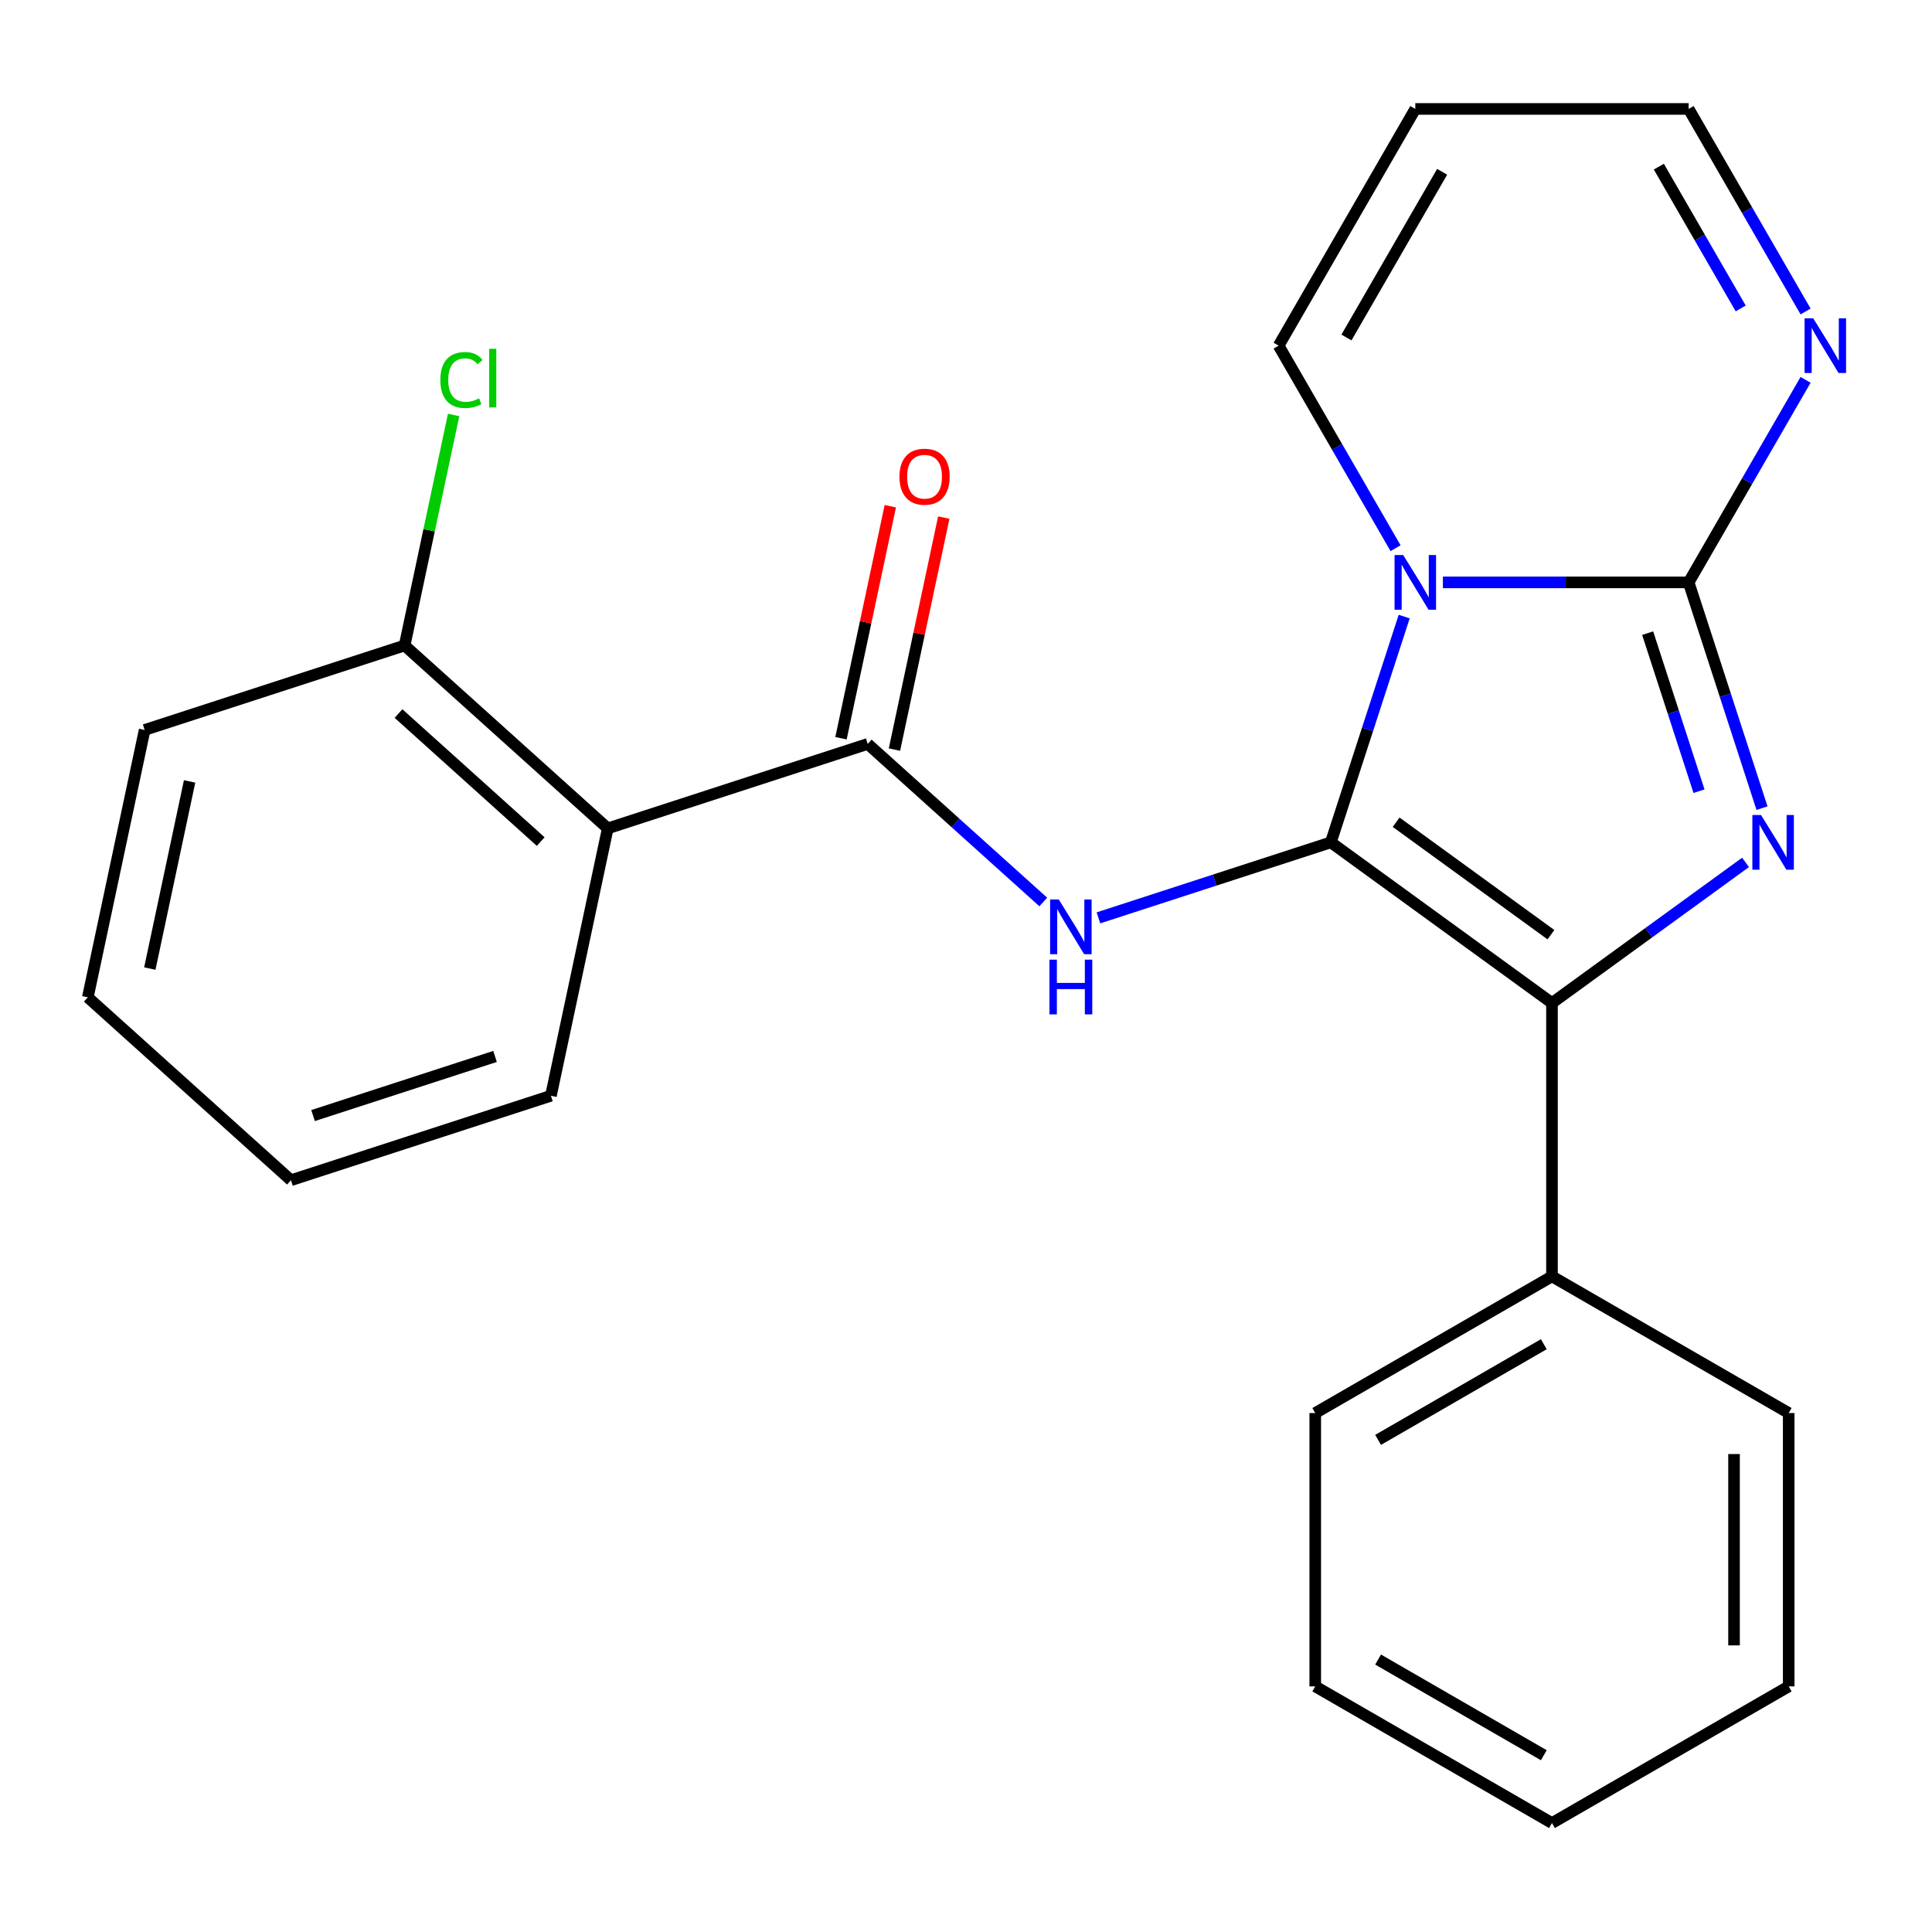 <?xml version='1.0' encoding='iso-8859-1'?>
<svg version='1.1' baseProfile='full'
              xmlns='http://www.w3.org/2000/svg'
                      xmlns:rdkit='http://www.rdkit.org/xml'
                      xmlns:xlink='http://www.w3.org/1999/xlink'
                  xml:space='preserve'
width='1000px' height='1000px' viewBox='0 0 1000 1000'>
<!-- END OF HEADER -->
<rect style='opacity:1.0;fill:#FFFFFF;stroke:none' width='1000' height='1000' x='0' y='0'> </rect>
<path class='bond-0' d='M 688.836,436.001 L 707.821,377.57' style='fill:none;fill-rule:evenodd;stroke:#000000;stroke-width:6px;stroke-linecap:butt;stroke-linejoin:miter;stroke-opacity:1' />
<path class='bond-0' d='M 707.821,377.57 L 726.807,319.139' style='fill:none;fill-rule:evenodd;stroke:#0000FF;stroke-width:6px;stroke-linecap:butt;stroke-linejoin:miter;stroke-opacity:1' />
<path class='bond-3' d='M 688.836,436.001 L 803.299,519.164' style='fill:none;fill-rule:evenodd;stroke:#000000;stroke-width:6px;stroke-linecap:butt;stroke-linejoin:miter;stroke-opacity:1' />
<path class='bond-3' d='M 722.638,425.583 L 802.762,483.797' style='fill:none;fill-rule:evenodd;stroke:#000000;stroke-width:6px;stroke-linecap:butt;stroke-linejoin:miter;stroke-opacity:1' />
<path class='bond-4' d='M 688.836,436.001 L 628.694,455.542' style='fill:none;fill-rule:evenodd;stroke:#000000;stroke-width:6px;stroke-linecap:butt;stroke-linejoin:miter;stroke-opacity:1' />
<path class='bond-4' d='M 628.694,455.542 L 568.553,475.083' style='fill:none;fill-rule:evenodd;stroke:#0000FF;stroke-width:6px;stroke-linecap:butt;stroke-linejoin:miter;stroke-opacity:1' />
<path class='bond-1' d='M 746.834,301.442 L 810.437,301.442' style='fill:none;fill-rule:evenodd;stroke:#0000FF;stroke-width:6px;stroke-linecap:butt;stroke-linejoin:miter;stroke-opacity:1' />
<path class='bond-1' d='M 810.437,301.442 L 874.041,301.442' style='fill:none;fill-rule:evenodd;stroke:#000000;stroke-width:6px;stroke-linecap:butt;stroke-linejoin:miter;stroke-opacity:1' />
<path class='bond-8' d='M 722.339,283.745 L 692.077,231.329' style='fill:none;fill-rule:evenodd;stroke:#0000FF;stroke-width:6px;stroke-linecap:butt;stroke-linejoin:miter;stroke-opacity:1' />
<path class='bond-8' d='M 692.077,231.329 L 661.815,178.913' style='fill:none;fill-rule:evenodd;stroke:#000000;stroke-width:6px;stroke-linecap:butt;stroke-linejoin:miter;stroke-opacity:1' />
<path class='bond-7' d='M 874.041,301.442 L 904.303,249.026' style='fill:none;fill-rule:evenodd;stroke:#000000;stroke-width:6px;stroke-linecap:butt;stroke-linejoin:miter;stroke-opacity:1' />
<path class='bond-7' d='M 904.303,249.026 L 934.566,196.61' style='fill:none;fill-rule:evenodd;stroke:#0000FF;stroke-width:6px;stroke-linecap:butt;stroke-linejoin:miter;stroke-opacity:1' />
<path class='bond-24' d='M 874.041,301.442 L 893.026,359.873' style='fill:none;fill-rule:evenodd;stroke:#000000;stroke-width:6px;stroke-linecap:butt;stroke-linejoin:miter;stroke-opacity:1' />
<path class='bond-24' d='M 893.026,359.873 L 912.012,418.304' style='fill:none;fill-rule:evenodd;stroke:#0000FF;stroke-width:6px;stroke-linecap:butt;stroke-linejoin:miter;stroke-opacity:1' />
<path class='bond-24' d='M 852.825,327.715 L 866.114,368.617' style='fill:none;fill-rule:evenodd;stroke:#000000;stroke-width:6px;stroke-linecap:butt;stroke-linejoin:miter;stroke-opacity:1' />
<path class='bond-24' d='M 866.114,368.617 L 879.404,409.519' style='fill:none;fill-rule:evenodd;stroke:#0000FF;stroke-width:6px;stroke-linecap:butt;stroke-linejoin:miter;stroke-opacity:1' />
<path class='bond-2' d='M 903.485,446.374 L 853.392,482.769' style='fill:none;fill-rule:evenodd;stroke:#0000FF;stroke-width:6px;stroke-linecap:butt;stroke-linejoin:miter;stroke-opacity:1' />
<path class='bond-2' d='M 853.392,482.769 L 803.299,519.164' style='fill:none;fill-rule:evenodd;stroke:#000000;stroke-width:6px;stroke-linecap:butt;stroke-linejoin:miter;stroke-opacity:1' />
<path class='bond-10' d='M 803.299,519.164 L 803.299,660.648' style='fill:none;fill-rule:evenodd;stroke:#000000;stroke-width:6px;stroke-linecap:butt;stroke-linejoin:miter;stroke-opacity:1' />
<path class='bond-5' d='M 539.999,466.867 L 494.566,425.959' style='fill:none;fill-rule:evenodd;stroke:#0000FF;stroke-width:6px;stroke-linecap:butt;stroke-linejoin:miter;stroke-opacity:1' />
<path class='bond-5' d='M 494.566,425.959 L 449.133,385.051' style='fill:none;fill-rule:evenodd;stroke:#000000;stroke-width:6px;stroke-linecap:butt;stroke-linejoin:miter;stroke-opacity:1' />
<path class='bond-6' d='M 449.133,385.051 L 314.573,428.772' style='fill:none;fill-rule:evenodd;stroke:#000000;stroke-width:6px;stroke-linecap:butt;stroke-linejoin:miter;stroke-opacity:1' />
<path class='bond-12' d='M 462.972,387.992 L 475.736,327.945' style='fill:none;fill-rule:evenodd;stroke:#000000;stroke-width:6px;stroke-linecap:butt;stroke-linejoin:miter;stroke-opacity:1' />
<path class='bond-12' d='M 475.736,327.945 L 488.499,267.897' style='fill:none;fill-rule:evenodd;stroke:#FF0000;stroke-width:6px;stroke-linecap:butt;stroke-linejoin:miter;stroke-opacity:1' />
<path class='bond-12' d='M 435.294,382.109 L 448.057,322.062' style='fill:none;fill-rule:evenodd;stroke:#000000;stroke-width:6px;stroke-linecap:butt;stroke-linejoin:miter;stroke-opacity:1' />
<path class='bond-12' d='M 448.057,322.062 L 460.821,262.014' style='fill:none;fill-rule:evenodd;stroke:#FF0000;stroke-width:6px;stroke-linecap:butt;stroke-linejoin:miter;stroke-opacity:1' />
<path class='bond-11' d='M 314.573,428.772 L 209.43,334.1' style='fill:none;fill-rule:evenodd;stroke:#000000;stroke-width:6px;stroke-linecap:butt;stroke-linejoin:miter;stroke-opacity:1' />
<path class='bond-11' d='M 279.868,435.6 L 206.267,369.33' style='fill:none;fill-rule:evenodd;stroke:#000000;stroke-width:6px;stroke-linecap:butt;stroke-linejoin:miter;stroke-opacity:1' />
<path class='bond-15' d='M 314.573,428.772 L 285.157,567.164' style='fill:none;fill-rule:evenodd;stroke:#000000;stroke-width:6px;stroke-linecap:butt;stroke-linejoin:miter;stroke-opacity:1' />
<path class='bond-25' d='M 934.566,161.216 L 904.303,108.8' style='fill:none;fill-rule:evenodd;stroke:#0000FF;stroke-width:6px;stroke-linecap:butt;stroke-linejoin:miter;stroke-opacity:1' />
<path class='bond-25' d='M 904.303,108.8 L 874.041,56.384' style='fill:none;fill-rule:evenodd;stroke:#000000;stroke-width:6px;stroke-linecap:butt;stroke-linejoin:miter;stroke-opacity:1' />
<path class='bond-25' d='M 900.981,159.639 L 879.797,122.948' style='fill:none;fill-rule:evenodd;stroke:#0000FF;stroke-width:6px;stroke-linecap:butt;stroke-linejoin:miter;stroke-opacity:1' />
<path class='bond-25' d='M 879.797,122.948 L 858.614,86.257' style='fill:none;fill-rule:evenodd;stroke:#000000;stroke-width:6px;stroke-linecap:butt;stroke-linejoin:miter;stroke-opacity:1' />
<path class='bond-9' d='M 661.815,178.913 L 732.557,56.384' style='fill:none;fill-rule:evenodd;stroke:#000000;stroke-width:6px;stroke-linecap:butt;stroke-linejoin:miter;stroke-opacity:1' />
<path class='bond-9' d='M 696.932,174.682 L 746.451,88.912' style='fill:none;fill-rule:evenodd;stroke:#000000;stroke-width:6px;stroke-linecap:butt;stroke-linejoin:miter;stroke-opacity:1' />
<path class='bond-13' d='M 732.557,56.384 L 874.041,56.384' style='fill:none;fill-rule:evenodd;stroke:#000000;stroke-width:6px;stroke-linecap:butt;stroke-linejoin:miter;stroke-opacity:1' />
<path class='bond-17' d='M 803.299,660.648 L 680.77,731.39' style='fill:none;fill-rule:evenodd;stroke:#000000;stroke-width:6px;stroke-linecap:butt;stroke-linejoin:miter;stroke-opacity:1' />
<path class='bond-17' d='M 799.068,695.765 L 713.298,745.284' style='fill:none;fill-rule:evenodd;stroke:#000000;stroke-width:6px;stroke-linecap:butt;stroke-linejoin:miter;stroke-opacity:1' />
<path class='bond-18' d='M 803.299,660.648 L 925.828,731.39' style='fill:none;fill-rule:evenodd;stroke:#000000;stroke-width:6px;stroke-linecap:butt;stroke-linejoin:miter;stroke-opacity:1' />
<path class='bond-14' d='M 209.43,334.1 L 222.111,274.443' style='fill:none;fill-rule:evenodd;stroke:#000000;stroke-width:6px;stroke-linecap:butt;stroke-linejoin:miter;stroke-opacity:1' />
<path class='bond-14' d='M 222.111,274.443 L 234.791,214.785' style='fill:none;fill-rule:evenodd;stroke:#00CC00;stroke-width:6px;stroke-linecap:butt;stroke-linejoin:miter;stroke-opacity:1' />
<path class='bond-16' d='M 209.43,334.1 L 74.871,377.821' style='fill:none;fill-rule:evenodd;stroke:#000000;stroke-width:6px;stroke-linecap:butt;stroke-linejoin:miter;stroke-opacity:1' />
<path class='bond-19' d='M 285.157,567.164 L 150.598,610.885' style='fill:none;fill-rule:evenodd;stroke:#000000;stroke-width:6px;stroke-linecap:butt;stroke-linejoin:miter;stroke-opacity:1' />
<path class='bond-19' d='M 256.229,546.811 L 162.038,577.415' style='fill:none;fill-rule:evenodd;stroke:#000000;stroke-width:6px;stroke-linecap:butt;stroke-linejoin:miter;stroke-opacity:1' />
<path class='bond-27' d='M 74.871,377.821 L 45.455,516.214' style='fill:none;fill-rule:evenodd;stroke:#000000;stroke-width:6px;stroke-linecap:butt;stroke-linejoin:miter;stroke-opacity:1' />
<path class='bond-27' d='M 98.137,404.464 L 77.546,501.338' style='fill:none;fill-rule:evenodd;stroke:#000000;stroke-width:6px;stroke-linecap:butt;stroke-linejoin:miter;stroke-opacity:1' />
<path class='bond-20' d='M 680.77,731.39 L 680.77,872.874' style='fill:none;fill-rule:evenodd;stroke:#000000;stroke-width:6px;stroke-linecap:butt;stroke-linejoin:miter;stroke-opacity:1' />
<path class='bond-22' d='M 925.828,731.39 L 925.828,872.874' style='fill:none;fill-rule:evenodd;stroke:#000000;stroke-width:6px;stroke-linecap:butt;stroke-linejoin:miter;stroke-opacity:1' />
<path class='bond-22' d='M 897.531,752.612 L 897.531,851.651' style='fill:none;fill-rule:evenodd;stroke:#000000;stroke-width:6px;stroke-linecap:butt;stroke-linejoin:miter;stroke-opacity:1' />
<path class='bond-21' d='M 150.598,610.885 L 45.455,516.214' style='fill:none;fill-rule:evenodd;stroke:#000000;stroke-width:6px;stroke-linecap:butt;stroke-linejoin:miter;stroke-opacity:1' />
<path class='bond-26' d='M 680.77,872.874 L 803.299,943.616' style='fill:none;fill-rule:evenodd;stroke:#000000;stroke-width:6px;stroke-linecap:butt;stroke-linejoin:miter;stroke-opacity:1' />
<path class='bond-26' d='M 713.298,858.98 L 799.068,908.499' style='fill:none;fill-rule:evenodd;stroke:#000000;stroke-width:6px;stroke-linecap:butt;stroke-linejoin:miter;stroke-opacity:1' />
<path class='bond-23' d='M 925.828,872.874 L 803.299,943.616' style='fill:none;fill-rule:evenodd;stroke:#000000;stroke-width:6px;stroke-linecap:butt;stroke-linejoin:miter;stroke-opacity:1' />
<path  class='atom-1' d='M 726.297 287.282
L 735.577 302.282
Q 736.497 303.762, 737.977 306.442
Q 739.457 309.122, 739.537 309.282
L 739.537 287.282
L 743.297 287.282
L 743.297 315.602
L 739.417 315.602
L 729.457 299.202
Q 728.297 297.282, 727.057 295.082
Q 725.857 292.882, 725.497 292.202
L 725.497 315.602
L 721.817 315.602
L 721.817 287.282
L 726.297 287.282
' fill='#0000FF'/>
<path  class='atom-3' d='M 911.502 421.841
L 920.782 436.841
Q 921.702 438.321, 923.182 441.001
Q 924.662 443.681, 924.742 443.841
L 924.742 421.841
L 928.502 421.841
L 928.502 450.161
L 924.622 450.161
L 914.662 433.761
Q 913.502 431.841, 912.262 429.641
Q 911.062 427.441, 910.702 426.761
L 910.702 450.161
L 907.022 450.161
L 907.022 421.841
L 911.502 421.841
' fill='#0000FF'/>
<path  class='atom-5' d='M 548.016 465.562
L 557.296 480.562
Q 558.216 482.042, 559.696 484.722
Q 561.176 487.402, 561.256 487.562
L 561.256 465.562
L 565.016 465.562
L 565.016 493.882
L 561.136 493.882
L 551.176 477.482
Q 550.016 475.562, 548.776 473.362
Q 547.576 471.162, 547.216 470.482
L 547.216 493.882
L 543.536 493.882
L 543.536 465.562
L 548.016 465.562
' fill='#0000FF'/>
<path  class='atom-5' d='M 543.196 496.714
L 547.036 496.714
L 547.036 508.754
L 561.516 508.754
L 561.516 496.714
L 565.356 496.714
L 565.356 525.034
L 561.516 525.034
L 561.516 511.954
L 547.036 511.954
L 547.036 525.034
L 543.196 525.034
L 543.196 496.714
' fill='#0000FF'/>
<path  class='atom-8' d='M 938.523 164.753
L 947.803 179.753
Q 948.723 181.233, 950.203 183.913
Q 951.683 186.593, 951.763 186.753
L 951.763 164.753
L 955.523 164.753
L 955.523 193.073
L 951.643 193.073
L 941.683 176.673
Q 940.523 174.753, 939.283 172.553
Q 938.083 170.353, 937.723 169.673
L 937.723 193.073
L 934.043 193.073
L 934.043 164.753
L 938.523 164.753
' fill='#0000FF'/>
<path  class='atom-13' d='M 465.549 246.738
Q 465.549 239.938, 468.909 236.138
Q 472.269 232.338, 478.549 232.338
Q 484.829 232.338, 488.189 236.138
Q 491.549 239.938, 491.549 246.738
Q 491.549 253.618, 488.149 257.538
Q 484.749 261.418, 478.549 261.418
Q 472.309 261.418, 468.909 257.538
Q 465.549 253.658, 465.549 246.738
M 478.549 258.218
Q 482.869 258.218, 485.189 255.338
Q 487.549 252.418, 487.549 246.738
Q 487.549 241.178, 485.189 238.378
Q 482.869 235.538, 478.549 235.538
Q 474.229 235.538, 471.869 238.338
Q 469.549 241.138, 469.549 246.738
Q 469.549 252.458, 471.869 255.338
Q 474.229 258.218, 478.549 258.218
' fill='#FF0000'/>
<path  class='atom-15' d='M 227.926 196.688
Q 227.926 189.648, 231.206 185.968
Q 234.526 182.248, 240.806 182.248
Q 246.646 182.248, 249.766 186.368
L 247.126 188.528
Q 244.846 185.528, 240.806 185.528
Q 236.526 185.528, 234.246 188.408
Q 232.006 191.248, 232.006 196.688
Q 232.006 202.288, 234.326 205.168
Q 236.686 208.048, 241.246 208.048
Q 244.366 208.048, 248.006 206.168
L 249.126 209.168
Q 247.646 210.128, 245.406 210.688
Q 243.166 211.248, 240.686 211.248
Q 234.526 211.248, 231.206 207.488
Q 227.926 203.728, 227.926 196.688
' fill='#00CC00'/>
<path  class='atom-15' d='M 253.206 180.528
L 256.886 180.528
L 256.886 210.888
L 253.206 210.888
L 253.206 180.528
' fill='#00CC00'/>
</svg>
